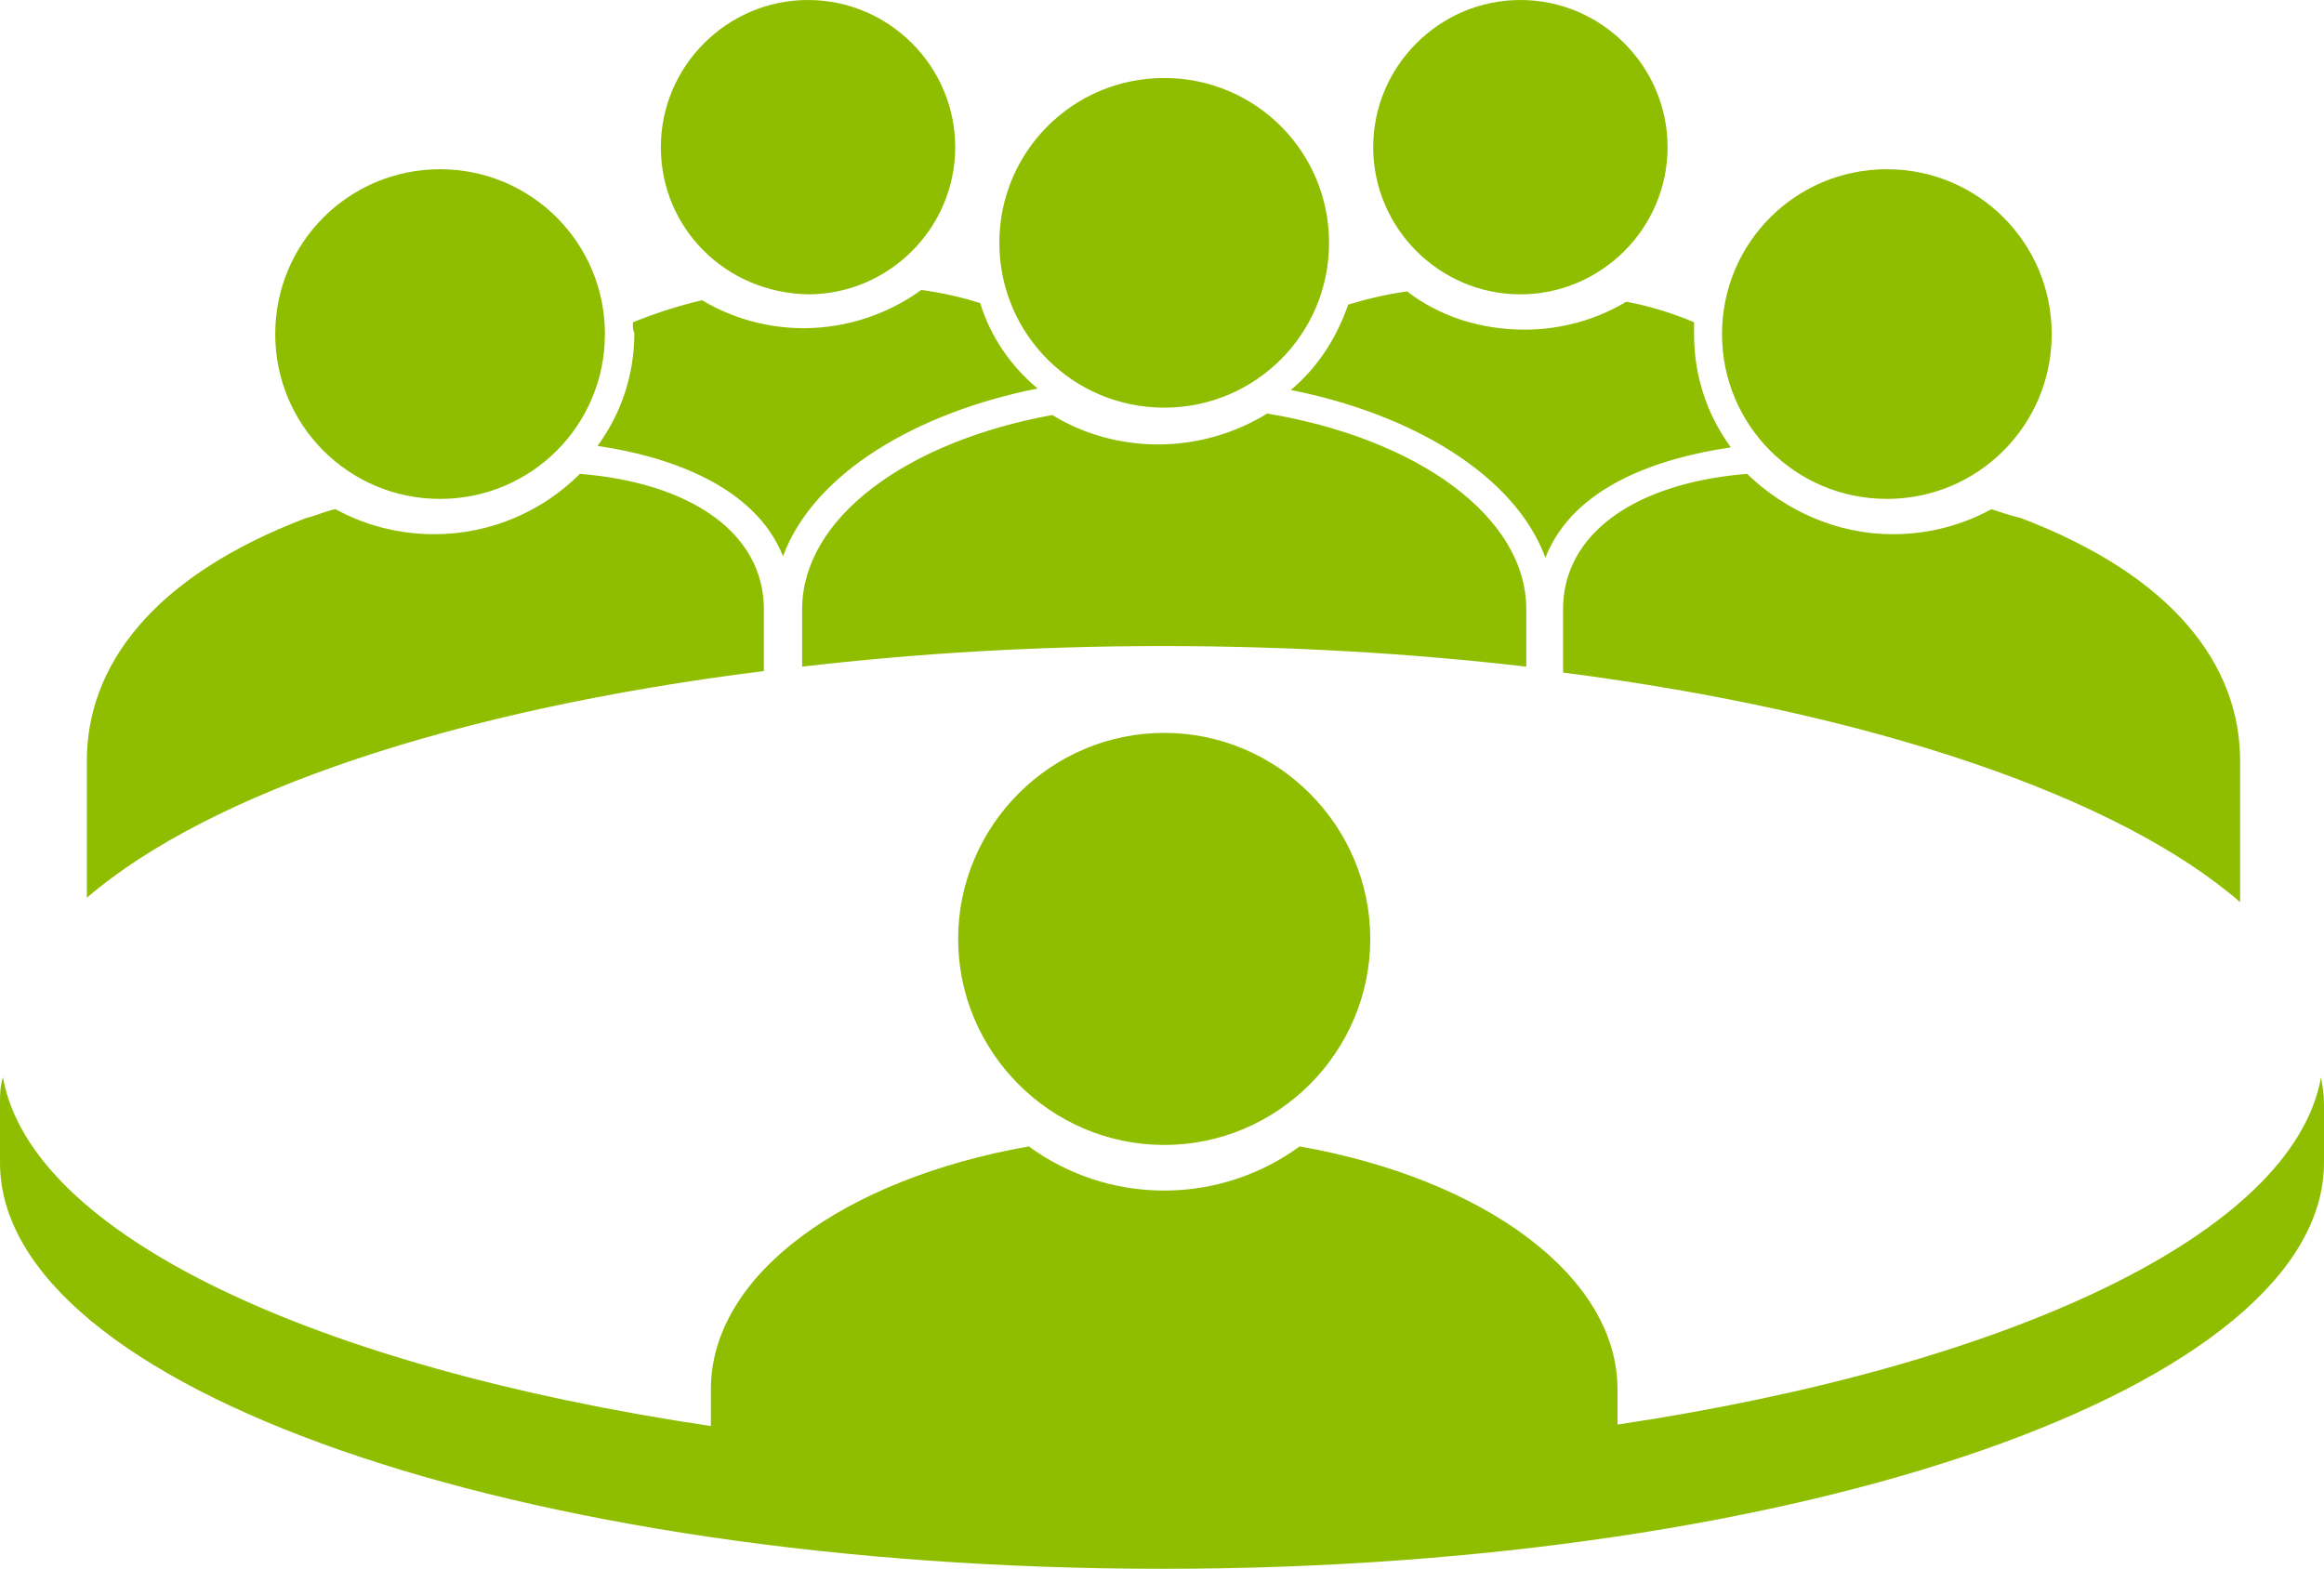 <?xml version="1.0" encoding="utf-8"?>
<!-- Generator: Adobe Illustrator 25.2.1, SVG Export Plug-In . SVG Version: 6.00 Build 0)  -->
<svg version="1.1" id="Layer_1" xmlns="http://www.w3.org/2000/svg" xmlns:xlink="http://www.w3.org/1999/xlink" x="0px" y="0px"
	 viewBox="0 0 157.9 106.6" style="enable-background:new 0 0 157.9 106.6;" xml:space="preserve">
<style type="text/css">
	.st0{fill:#8FBE00;}
</style>
<g>
	<path class="st0" d="M117,22.7c0-6.2,5-11.2,11.2-11.2c6.2,0,11.2,5,11.2,11.2c0,6.2-5,11.2-11.2,11.2C122,33.9,117,28.9,117,22.7z
		 M41.1,22.7c0,6.2-5,11.2-11.2,11.2c-6.2,0-11.2-5-11.2-11.2c0-6.2,5-11.2,11.2-11.2C36.1,11.5,41.1,16.5,41.1,22.7z M115.1,21.9
		c0,0.3,0,0.5,0,0.8c0,2.9,0.9,5.5,2.5,7.7c-4.8,0.7-10.7,2.6-12.6,7.5c-2.1-5.7-9.2-9.8-17.3-11.4c1.8-1.5,3.1-3.5,3.9-5.8
		c1.3-0.4,2.6-0.7,4-0.9c2.2,1.7,5,2.6,8,2.6c2.5,0,4.9-0.7,6.9-1.9C112.1,20.8,113.7,21.3,115.1,21.9L115.1,21.9z M44.9,10
		c0-5.5,4.5-10,10-10c5.5,0,10,4.5,10,10c0,5.5-4.5,10-10,10C49.3,19.9,44.9,15.5,44.9,10z M43,21.9c1.5-0.6,3-1.1,4.7-1.5
		c2,1.2,4.4,1.9,6.9,1.9c3,0,5.8-1,8-2.6c1.4,0.2,2.8,0.5,4,0.9c0.7,2.3,2.1,4.3,3.9,5.8c-8.1,1.6-15.2,5.7-17.3,11.4
		c-1.9-4.8-7.8-6.8-12.6-7.5c1.6-2.2,2.5-4.8,2.5-7.7C43,22.5,43,22.2,43,21.9L43,21.9z M106.2,41.4c0-5.2,5-8.6,12.5-9.2
		c2.6,2.5,6.1,4.1,9.9,4.1c2.4,0,4.7-0.6,6.7-1.7c0.6,0.2,1.2,0.4,2,0.6c10.5,4,14.9,10.1,14.9,16.5v9.6c-8.3-7.2-25.1-12.9-46-15.6
		L106.2,41.4z M67.9,16.5c0-6.2,5-11.2,11.2-11.2c6.2,0,11.2,5,11.2,11.2c0,6.2-5,11.2-11.2,11.2C72.9,27.7,67.9,22.7,67.9,16.5
		L67.9,16.5z M54.5,41.4c0-6.2,7.1-11.4,17-13.2c2.1,1.3,4.6,2,7.2,2c2.7,0,5.3-0.8,7.4-2.1c10.2,1.7,17.6,7,17.6,13.3v3.9
		C96,44.4,87.6,43.9,79,43.9c-8.6,0-16.8,0.5-24.5,1.4L54.5,41.4z M51.9,41.4v4.2C31,48.2,14.3,53.8,5.9,61v-9.3
		c0-6.4,4.4-12.5,14.9-16.5c0.8-0.2,1.4-0.5,2-0.6c2,1.1,4.3,1.7,6.7,1.7c3.9,0,7.4-1.6,9.9-4.1C46.9,32.8,51.9,36.2,51.9,41.4
		L51.9,41.4z M113.3,10c0,5.5-4.5,10-10,10c-5.5,0-10-4.5-10-10s4.5-10,10-10C108.8,0,113.3,4.5,113.3,10z M48.3,96.9v-2.5
		c0-7.8,9.1-14.3,21.6-16.5c2.6,1.9,5.8,3,9.2,3c3.4,0,6.6-1.1,9.2-3c12.5,2.2,21.6,8.8,21.6,16.5v2.4c26.7-4,45.9-13,47.8-23.6
		c0.1,0.6,0.2,1.2,0.2,1.8c0,0.2,0,3.3,0,3.5c0,0.2,0,0.3,0,0.5c0,15.2-35.3,27.6-78.9,27.6C35.3,106.6,0,94.3,0,79
		c0-0.2,0-0.3,0-0.5c0-0.2,0-3.3,0-3.5c0-0.6,0-1.2,0.2-1.8C2.1,83.9,21.4,92.9,48.3,96.9L48.3,96.9z M65.1,63.8c0-7.7,6.3-14,14-14
		c7.7,0,14,6.3,14,14c0,7.7-6.3,14-14,14S65.1,71.5,65.1,63.8z"/>
</g>
</svg>
